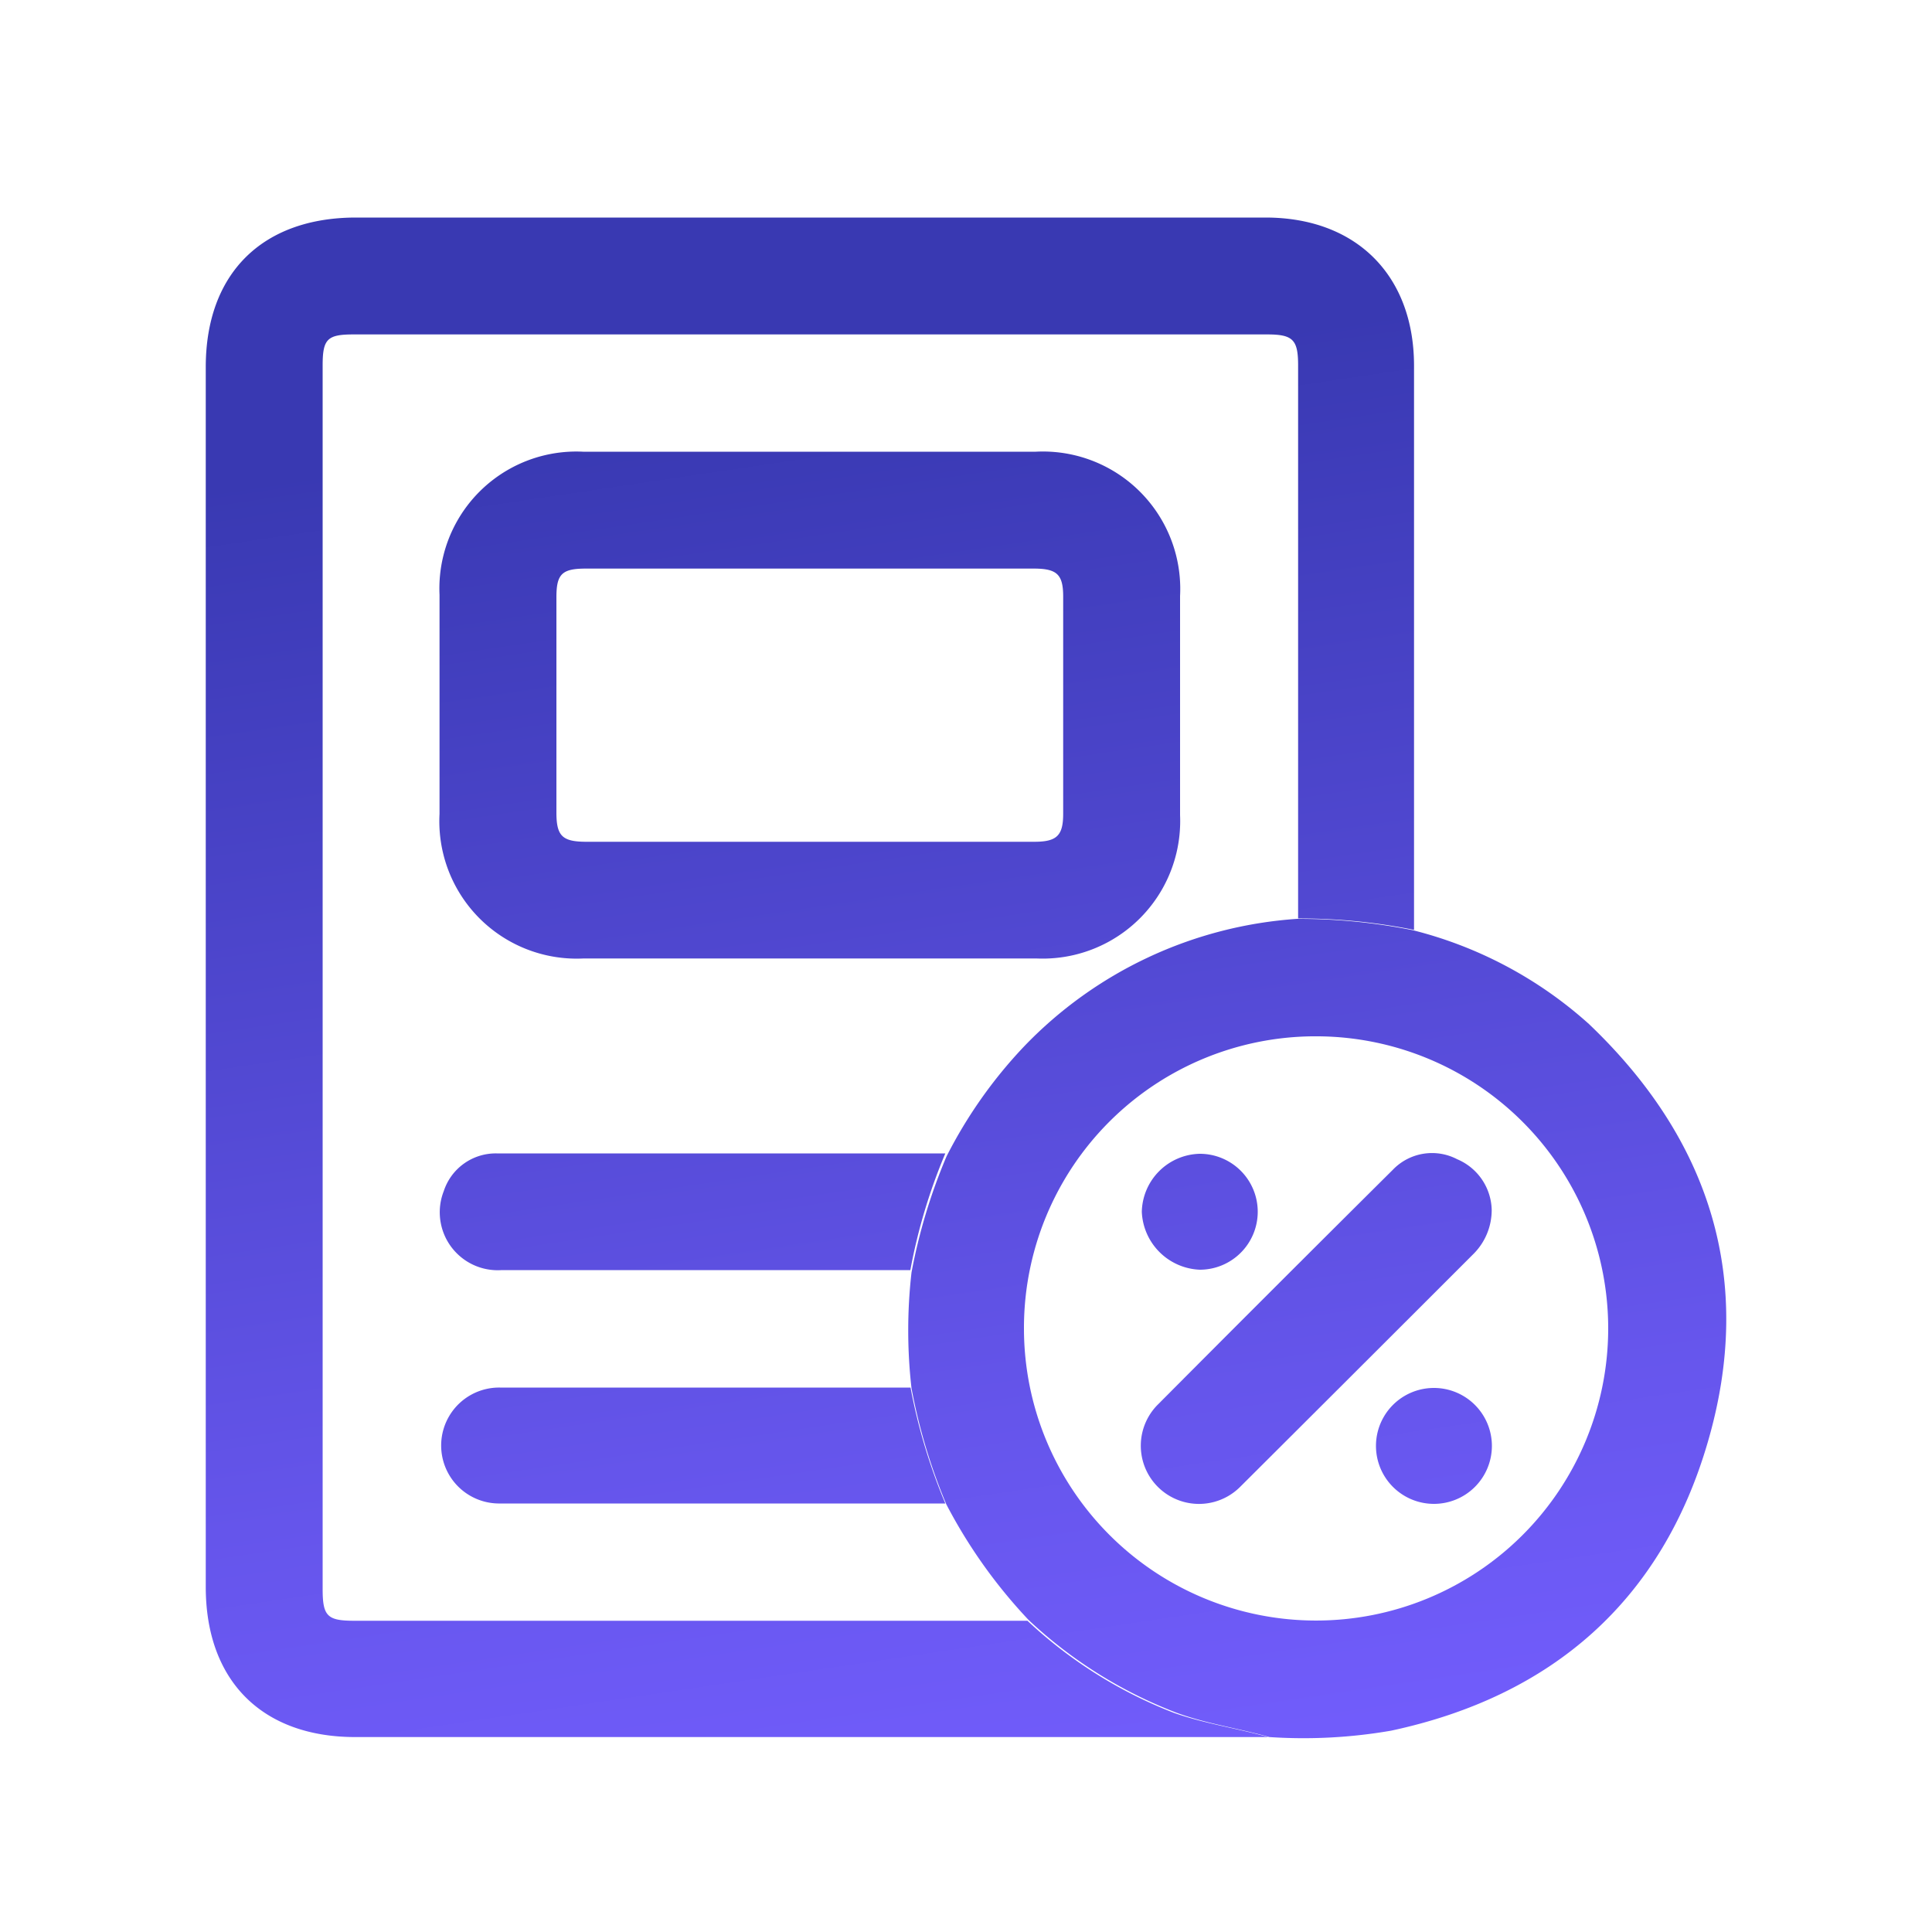 <svg id="Layer_1" data-name="Layer 1" xmlns="http://www.w3.org/2000/svg" xmlns:xlink="http://www.w3.org/1999/xlink" viewBox="0 0 100 100"><defs><style>.cls-1{fill:url(#linear-gradient);}.cls-2{fill:url(#linear-gradient-2);}.cls-3{fill:url(#linear-gradient-3);}.cls-4{fill:url(#linear-gradient-4);}.cls-5{fill:url(#linear-gradient-5);}.cls-6{fill:url(#linear-gradient-6);}.cls-7{fill:url(#linear-gradient-7);}.cls-8{fill:url(#linear-gradient-8);}</style><linearGradient id="linear-gradient" x1="37.57" y1="21.25" x2="48.81" y2="97.08" gradientUnits="userSpaceOnUse"><stop offset="0" stop-color="#3939b2"/><stop offset="0.08" stop-color="#3e3cb9"/><stop offset="0.7" stop-color="#6555eb"/><stop offset="1" stop-color="#745eff"/></linearGradient><linearGradient id="linear-gradient-2" x1="60.61" y1="17.84" x2="71.85" y2="93.67" xlink:href="#linear-gradient"/><linearGradient id="linear-gradient-3" x1="27.88" y1="22.69" x2="39.11" y2="98.52" xlink:href="#linear-gradient"/><linearGradient id="linear-gradient-4" x1="30.06" y1="22.37" x2="41.29" y2="98.2" xlink:href="#linear-gradient"/><linearGradient id="linear-gradient-5" x1="39.61" y1="20.95" x2="50.85" y2="96.78" xlink:href="#linear-gradient"/><linearGradient id="linear-gradient-6" x1="60.58" y1="17.84" x2="71.81" y2="93.67" xlink:href="#linear-gradient"/><linearGradient id="linear-gradient-7" x1="65.65" y1="17.09" x2="76.89" y2="92.92" xlink:href="#linear-gradient"/><linearGradient id="linear-gradient-8" x1="55.56" y1="18.59" x2="66.79" y2="94.42" xlink:href="#linear-gradient"/></defs><path class="cls-1" d="M65.65,89.91c-.35,0-.69,0-1,0H18.39c-4.83,0-7.74-2.92-7.74-7.77V19c0-4.84,2.92-7.74,7.78-7.74H65.5c4.71,0,7.68,3,7.69,7.65q0,14.61,0,29.22a30,30,0,0,0-6-.59q0-14.31,0-28.63c0-1.33-.27-1.6-1.6-1.6H18.29c-1.35,0-1.59.24-1.59,1.6V82.25c0,1.4.24,1.64,1.63,1.64h34c.29,0,.57,0,.85,0a23.42,23.42,0,0,0,7.59,4.77C62.37,89.22,64,89.45,65.65,89.91Z"/><path class="cls-2" d="M67.14,47.56a30,30,0,0,1,6,.59A21.42,21.42,0,0,1,82.24,53c6.3,6,8.6,13.29,6.15,21.66C86,82.86,80.32,87.8,72,89.58a26.58,26.58,0,0,1-6.3.33c-1.61-.46-3.28-.69-4.86-1.28a23.42,23.42,0,0,1-7.59-4.77,26.63,26.63,0,0,1-4.27-6,29.56,29.56,0,0,1-1.8-6,26.52,26.52,0,0,1,0-6,29.06,29.06,0,0,1,1.81-6,24.11,24.11,0,0,1,4-5.68A21.61,21.61,0,0,1,67.14,47.56ZM53,68.76A15.12,15.12,0,1,0,68.26,53.64,15.09,15.09,0,0,0,53,68.76Z"/><path class="cls-3" d="M48.93,77.82q-11.57,0-23.14,0a3,3,0,1,1,.09-6H47.13A29.56,29.56,0,0,0,48.93,77.82Z"/><path class="cls-4" d="M47.12,65.74q-10.57,0-21.15,0a3,3,0,0,1-3-4.09A2.83,2.83,0,0,1,25.7,59.7c7.74,0,15.49,0,23.23,0A29.06,29.06,0,0,0,47.12,65.74Z"/><path class="cls-5" d="M41.89,23.38H53.61a7.11,7.11,0,0,1,7.47,7.47q0,5.67,0,11.34a7.12,7.12,0,0,1-7.44,7.42q-11.72,0-23.43,0a7.11,7.11,0,0,1-7.46-7.48c0-3.78,0-7.56,0-11.34a7.09,7.09,0,0,1,7.43-7.41ZM42,29.43H30.32c-1.23,0-1.52.28-1.52,1.48V42.06c0,1.2.3,1.5,1.5,1.51H53.54c1.16,0,1.49-.32,1.49-1.45,0-3.75,0-7.49,0-11.24,0-1.14-.32-1.44-1.47-1.45Z"/><path class="cls-6" d="M77.21,62.61a3.21,3.21,0,0,1-.91,2.26q-6,6-12.11,12.09a3,3,0,0,1-4.26-4.26Q66,66.6,72.1,60.54A2.81,2.81,0,0,1,75.42,60,2.92,2.92,0,0,1,77.21,62.61Z"/><path class="cls-7" d="M77.22,74.84a3,3,0,0,1-3,3,3,3,0,1,1,0-6A3,3,0,0,1,77.22,74.84Z"/><path class="cls-8" d="M65.1,62.72a3,3,0,0,1-3,3,3.13,3.13,0,0,1-3-3,3.07,3.07,0,0,1,3-3A3,3,0,0,1,65.1,62.72Z"/></svg>